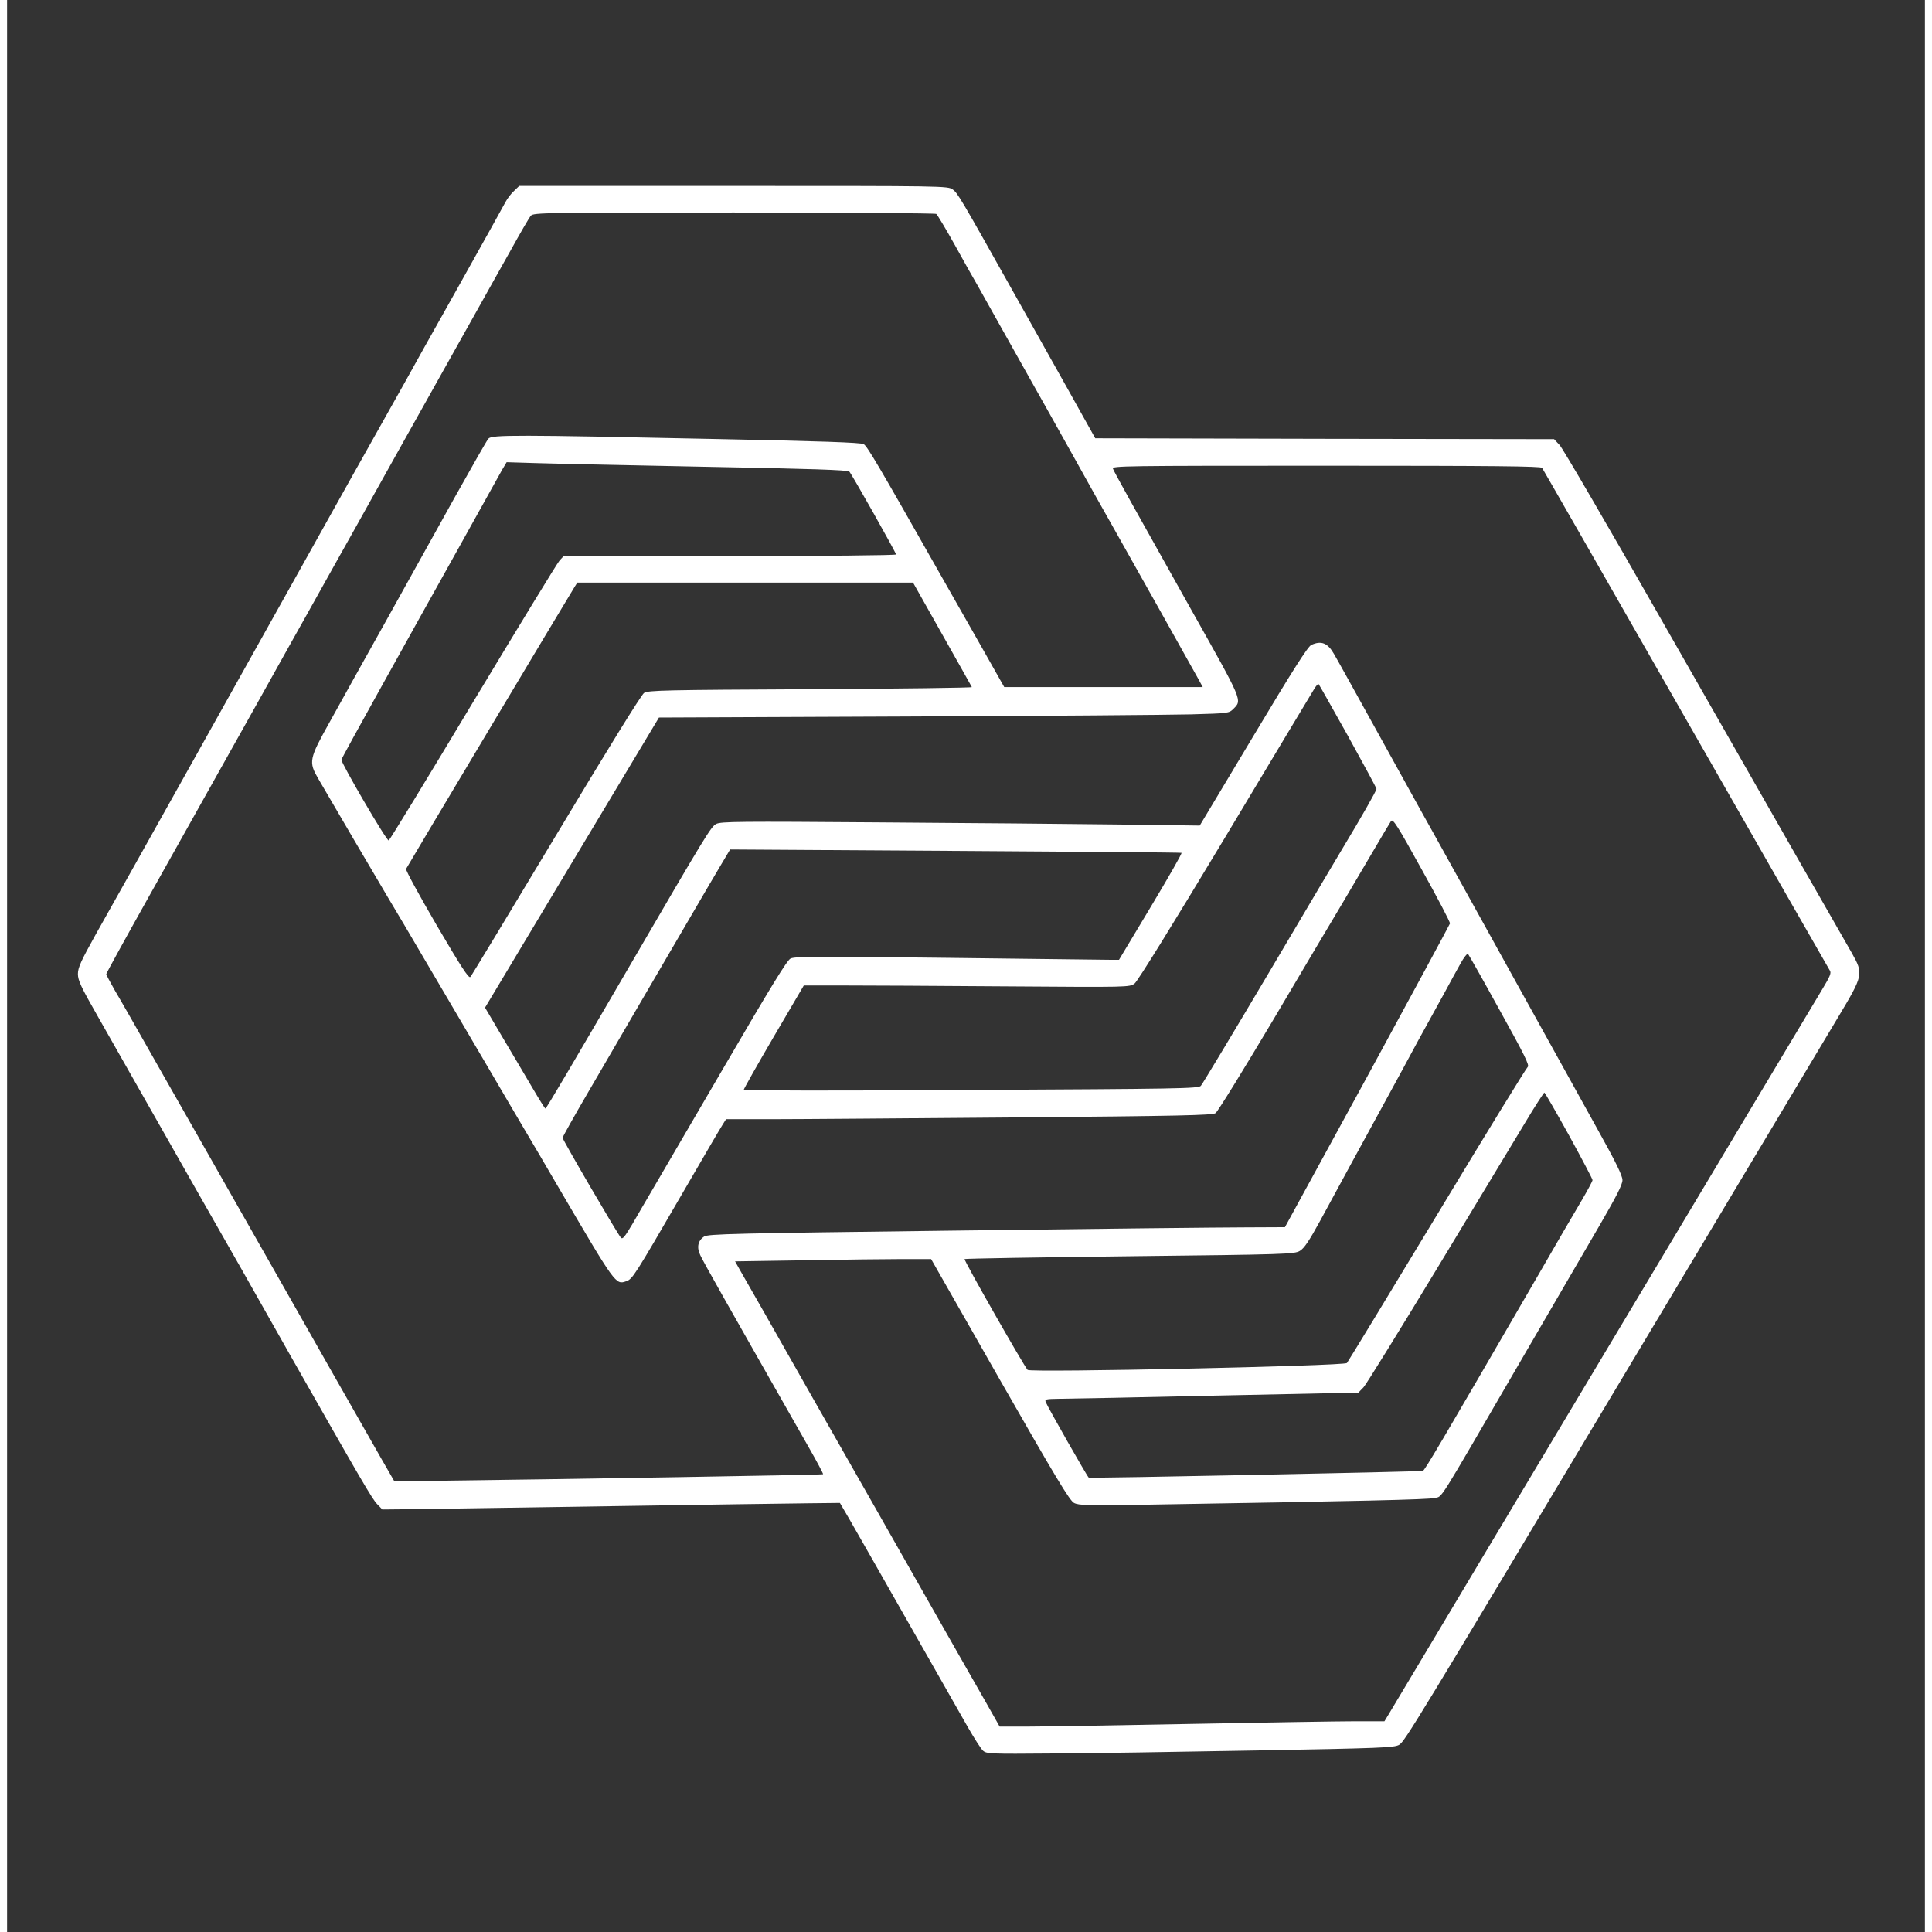 <?xml version="1.0" standalone="no"?>
<!DOCTYPE svg PUBLIC "-//W3C//DTD SVG 20010904//EN"
 "http://www.w3.org/TR/2001/REC-SVG-20010904/DTD/svg10.dtd">
<svg version="1.0" xmlns="http://www.w3.org/2000/svg"
 width="200px" height="200px" viewBox="0 0 1083 1091"
 preserveAspectRatio="xMidYMid meet">

<rect x="0" y="0" width="1083" height="1091" fill="#333333" stroke="none"/>

<g transform="translate(0,1091) scale(0.1,-0.1)"
fill="#ffffff" stroke="none">
<path d="M2863 9832 c-17 -15 -38 -43 -48 -62 -10 -19 -131 -237 -270 -485
-139 -247 -275 -490 -302 -540 -28 -49 -81 -144 -118 -210 -73 -130 -252 -448
-515 -920 -92 -165 -209 -374 -260 -465 -193 -345 -247 -441 -355 -635 -202
-361 -390 -697 -494 -881 -84 -151 -101 -188 -101 -224 0 -36 17 -73 112 -239
120 -211 366 -644 564 -993 68 -120 180 -316 248 -435 68 -120 192 -339 276
-488 400 -704 463 -812 490 -839 l29 -30 203 2 c112 2 613 9 1113 17 501 8
991 15 1089 16 l179 2 52 -89 c28 -49 177 -309 330 -579 153 -269 307 -540
342 -601 35 -61 73 -120 84 -130 20 -18 40 -19 388 -16 201 1 718 9 1149 17
717 13 785 16 813 32 32 19 92 118 1279 2103 487 814 902 1508 1197 2001 147
245 147 248 80 368 -24 42 -152 265 -284 496 -132 231 -487 852 -788 1380
-301 528 -561 975 -578 992 l-31 33 -1295 2 -1296 3 -148 265 c-82 146 -223
398 -314 560 -299 533 -315 560 -343 580 -28 20 -49 20 -1238 20 l-1210 0 -29
-28z m2384 -130 c6 -4 52 -81 103 -172 50 -91 111 -199 135 -240 23 -41 86
-154 140 -250 54 -96 126 -224 160 -285 34 -60 138 -245 230 -410 92 -165 186
-334 210 -375 123 -218 449 -798 498 -887 l29 -53 -561 0 -560 0 -129 228
c-71 125 -178 313 -237 417 -344 607 -408 716 -428 727 -16 9 -243 17 -842 29
-1123 24 -1258 24 -1277 2 -9 -10 -94 -160 -191 -333 -96 -173 -272 -490 -392
-705 -120 -214 -260 -466 -312 -560 -118 -211 -121 -227 -66 -322 92 -159 321
-548 392 -668 43 -71 133 -224 201 -340 68 -115 158 -268 200 -340 42 -71 125
-213 185 -315 59 -102 143 -243 185 -315 42 -71 126 -213 185 -315 334 -570
331 -566 392 -545 35 12 49 35 313 490 115 198 218 375 230 393 l20 32 268 0
c147 0 764 5 1371 10 918 8 1107 12 1125 24 12 7 158 245 326 527 167 283 345
582 394 664 49 83 127 215 174 295 47 80 90 153 97 163 11 15 33 -19 174 -274
89 -160 161 -297 159 -304 -2 -7 -212 -395 -467 -864 l-465 -851 -220 -1
c-122 0 -854 -8 -1628 -18 -1283 -16 -1409 -19 -1432 -34 -35 -23 -43 -61 -21
-106 19 -41 135 -246 612 -1084 47 -82 83 -150 81 -152 -3 -4 -1521 -29 -2182
-37 l-239 -3 -72 125 c-39 69 -157 276 -262 460 -105 184 -265 466 -355 625
-179 314 -354 622 -651 1145 -104 184 -212 373 -239 418 -26 46 -48 87 -48 91
0 5 109 203 243 442 248 443 402 718 602 1074 61 110 146 261 187 335 42 74
117 209 168 300 51 91 145 260 210 375 64 116 192 343 282 505 158 282 276
493 423 755 37 66 112 201 168 300 55 99 106 188 115 197 14 17 85 18 1146 18
622 0 1136 -4 1143 -8z m-1302 -1428 c590 -11 803 -18 811 -27 15 -16 264
-458 264 -468 0 -5 -419 -9 -938 -9 l-939 0 -23 -25 c-13 -14 -233 -375 -490
-802 -256 -427 -470 -778 -475 -779 -12 -4 -271 441 -267 456 1 6 103 192 226
413 123 221 321 578 441 792 119 215 228 409 241 433 l25 42 162 -5 c89 -3
522 -12 962 -21z m4723 -6 c5 -7 371 -645 812 -1418 442 -773 808 -1413 814
-1422 8 -13 -1 -34 -41 -100 -27 -46 -306 -510 -618 -1033 -312 -522 -607
-1015 -655 -1095 -48 -80 -329 -550 -625 -1045 -296 -495 -546 -915 -557 -932
l-20 -33 -166 0 c-92 0 -509 -7 -927 -15 -418 -8 -832 -15 -920 -15 l-160 0
-81 143 c-45 78 -166 291 -269 472 -103 182 -261 459 -351 618 -259 454 -486
854 -621 1092 -69 121 -136 238 -149 261 l-23 41 391 6 c215 4 464 7 554 7
l162 0 388 -681 c317 -555 395 -684 419 -696 26 -14 76 -15 405 -10 1217 20
1599 29 1632 38 46 12 5 -52 468 744 246 423 325 559 465 799 94 162 127 227
127 252 0 25 -38 103 -143 291 -660 1191 -948 1712 -994 1793 -29 52 -146 264
-260 470 -114 206 -218 394 -232 417 -35 62 -72 77 -128 51 -19 -8 -105 -143
-328 -516 l-302 -504 -460 6 c-253 3 -861 9 -1351 12 -788 6 -894 5 -920 -9
-29 -15 -61 -68 -474 -777 -332 -570 -485 -830 -490 -830 -3 0 -36 53 -74 118
-38 64 -113 192 -168 284 l-99 168 491 819 491 819 1397 6 c768 3 1493 9 1609
12 210 6 213 6 238 31 50 50 55 39 -237 558 -327 583 -438 782 -443 798 -7 16
55 17 1203 17 956 0 1212 -3 1220 -12z m-3388 -939 c91 -161 166 -295 168
-299 1 -4 -409 -9 -912 -12 -818 -4 -917 -6 -939 -21 -15 -9 -216 -335 -497
-804 -260 -433 -478 -794 -484 -800 -9 -10 -54 60 -190 292 -98 168 -176 311
-173 318 4 10 914 1533 953 1595 l14 22 948 0 948 0 164 -291z m2292 -575 c88
-159 161 -294 161 -299 0 -10 -89 -166 -188 -330 -23 -38 -210 -353 -415 -700
-205 -346 -380 -637 -389 -647 -15 -15 -122 -17 -1298 -23 -759 -5 -1283 -4
-1283 1 0 5 76 140 169 299 l170 290 218 0 c120 0 534 -2 920 -5 701 -5 701
-5 730 16 17 13 210 324 511 825 265 442 491 819 503 838 11 18 22 31 25 28 3
-2 77 -135 166 -293z m-940 -660 c4 -3 -74 -139 -173 -304 l-180 -300 -52 0
c-29 0 -440 5 -914 11 -738 9 -866 8 -889 -4 -20 -10 -114 -164 -370 -603
-189 -324 -372 -638 -408 -699 -35 -60 -88 -150 -116 -199 -43 -72 -54 -86
-64 -75 -19 21 -329 552 -329 564 0 5 64 120 143 255 136 234 373 640 598
1025 58 99 127 218 155 264 l50 84 1271 -8 c699 -4 1274 -9 1278 -11z m1797
-889 c141 -254 169 -311 158 -320 -8 -6 -239 -382 -512 -835 -274 -454 -503
-830 -509 -837 -16 -17 -1786 -55 -1803 -39 -18 17 -362 620 -356 626 3 3 422
10 933 16 884 10 929 12 960 30 25 15 52 55 117 174 46 85 128 236 182 335 54
99 139 255 190 348 50 92 131 240 179 330 49 89 115 209 147 267 31 58 73 134
92 168 19 35 39 60 43 55 4 -4 85 -147 179 -318z m391 -706 c73 -133 133 -247
133 -253 0 -6 -29 -60 -65 -121 -36 -60 -150 -256 -253 -435 -549 -947 -629
-1082 -640 -1086 -15 -5 -1879 -43 -1887 -38 -8 5 -233 400 -243 427 -6 15 1
17 76 18 46 0 445 8 887 18 l803 17 29 30 c15 16 204 322 420 679 216 358 438
725 494 818 55 92 104 167 107 167 3 0 66 -109 139 -241z"/>
</g>
</svg>
